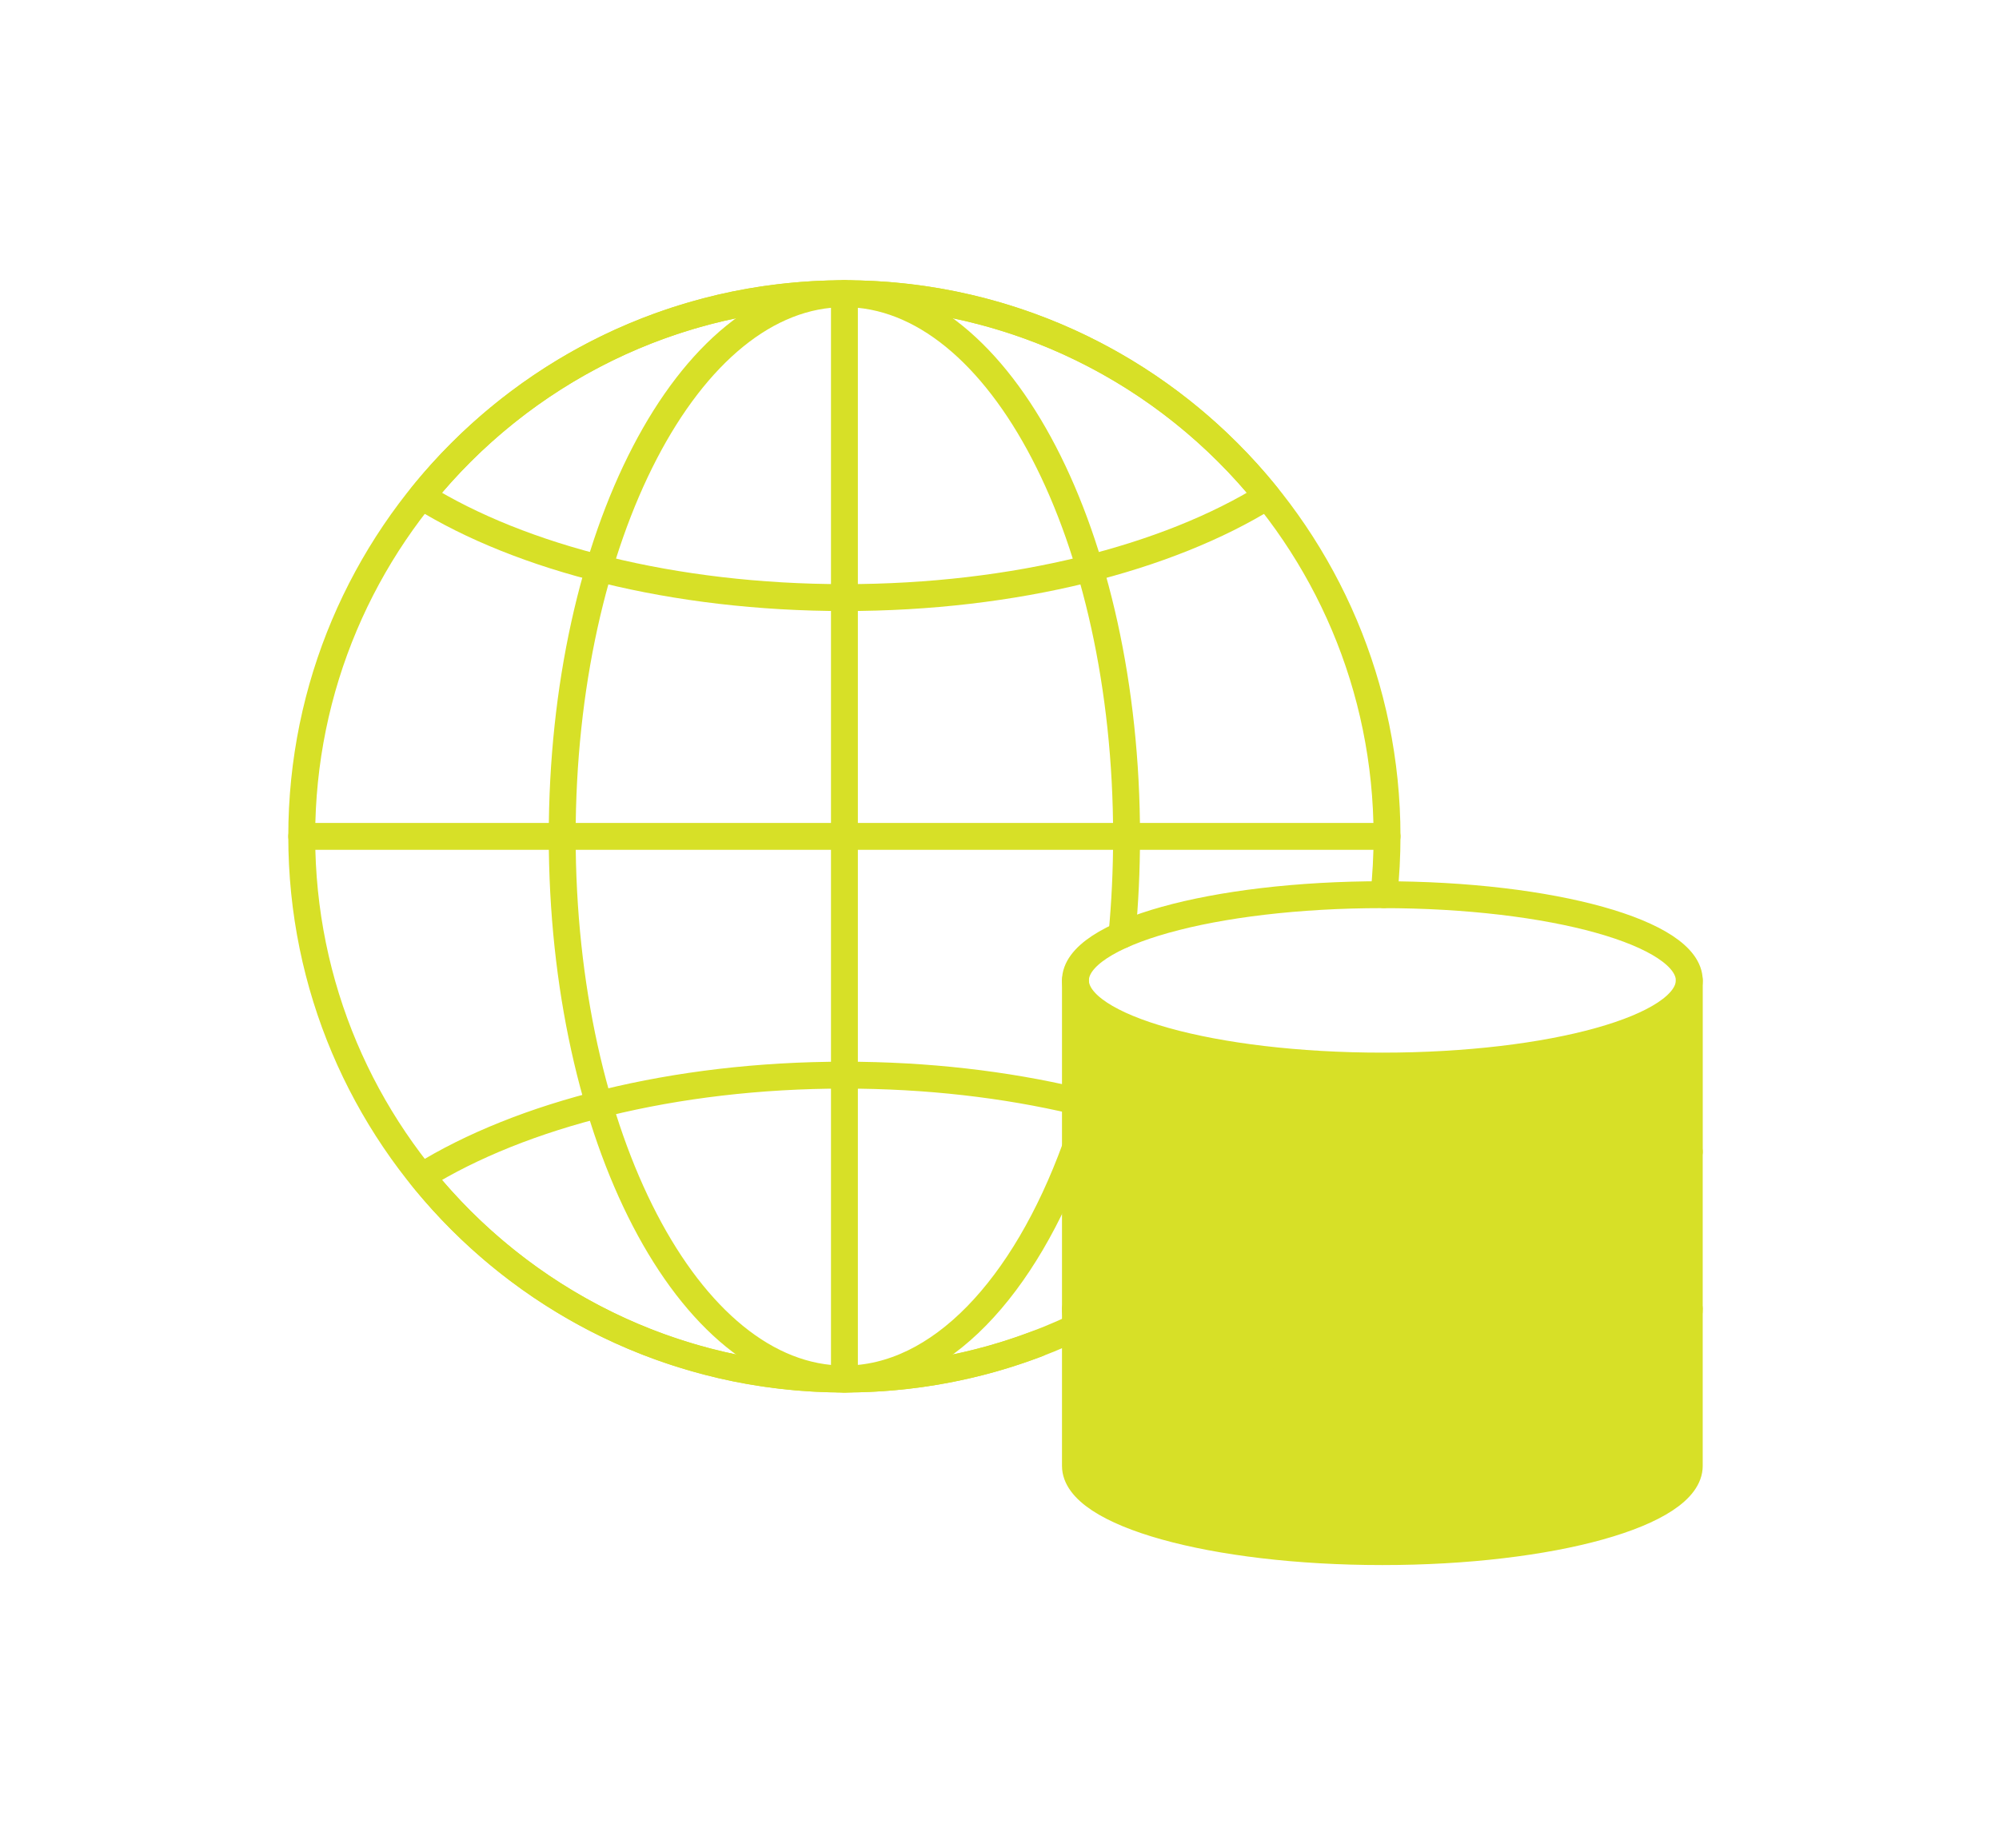 <svg width="106" height="98" viewBox="0 0 106 98" fill="none" xmlns="http://www.w3.org/2000/svg">
<g filter="url(#filter0_d_686_43068)">
<path d="M57.026 56.3C54.319 63.708 49.842 68.549 44.775 68.549C36.513 68.549 29.812 55.666 29.812 39.775C29.812 23.883 36.511 11 44.775 11C53.04 11 59.738 23.883 59.738 39.775C59.738 41.56 59.655 43.308 59.492 45.005" stroke="#D7E027" stroke-width="1.426" stroke-linecap="round" stroke-linejoin="round"/>
<path d="M44.777 11V68.549" stroke="#D7E027" stroke-width="1.426" stroke-linecap="round" stroke-linejoin="round"/>
<path d="M16 39.775H73.549" stroke="#D7E027" stroke-width="1.426" stroke-linecap="round" stroke-linejoin="round"/>
<path d="M57.027 53.802C53.31 52.925 49.158 52.435 44.776 52.435C35.713 52.435 27.634 54.533 22.359 57.806C27.634 64.355 35.713 68.549 44.776 68.549C49.158 68.549 53.31 67.569 57.027 65.816M44.776 27.114C53.839 27.114 61.918 25.017 67.193 21.743C61.918 15.195 53.839 11 44.776 11C35.713 11 27.634 15.195 22.359 21.743C27.634 25.018 35.713 27.114 44.776 27.114Z" stroke="#D7E027" stroke-width="1.426" stroke-linecap="round" stroke-linejoin="round"/>
<path d="M55.028 66.669C51.844 67.885 48.387 68.549 44.775 68.549C28.883 68.549 16 55.666 16 39.775C16 23.883 28.883 11 44.775 11C60.666 11 73.549 23.883 73.549 39.775C73.549 40.819 73.494 41.851 73.385 42.866" stroke="#D7E027" stroke-width="1.426" stroke-linecap="round" stroke-linejoin="round"/>
<path d="M73.302 51.955C82.29 51.955 89.576 49.921 89.576 47.411C89.576 44.902 82.29 42.867 73.302 42.867C64.314 42.867 57.027 44.902 57.027 47.411C57.027 49.921 64.314 51.955 73.302 51.955Z" stroke="#D7E027" stroke-width="1.426" stroke-linecap="round" stroke-linejoin="round"/>
<path d="M57.027 56.497V47.411" stroke="#D7E027" stroke-width="1.426" stroke-linecap="round" stroke-linejoin="round"/>
<path d="M89.578 47.411V56.497" stroke="#D7E027" stroke-width="1.426" stroke-linecap="round" stroke-linejoin="round"/>
<path d="M57.027 56.498C57.027 59.007 64.314 61.041 73.302 61.041C82.29 61.041 89.576 59.007 89.576 56.498V64.826C89.576 67.335 82.29 69.37 73.302 69.37C64.314 69.37 57.027 67.335 57.027 64.826V56.498Z" stroke="#D7E027" stroke-width="1.426" stroke-linecap="round" stroke-linejoin="round"/>
<path d="M57.027 64.826C57.027 67.335 64.314 69.37 73.302 69.37C82.29 69.37 89.576 67.335 89.576 64.826V73.155C89.576 75.664 82.29 77.699 73.302 77.699C64.314 77.699 57.027 75.664 57.027 73.155V64.826Z" stroke="#D7E027" stroke-width="1.426" stroke-linecap="round" stroke-linejoin="round"/>
<path d="M60.246 53.521V55.93" stroke="#D7E027" stroke-width="1.426" stroke-linecap="round" stroke-linejoin="round"/>
<path d="M60.246 62.244V64.427" stroke="#D7E027" stroke-width="1.426" stroke-linecap="round" stroke-linejoin="round"/>
<path d="M60.246 70.884V72.903" stroke="#D7E027" stroke-width="1.426" stroke-linecap="round" stroke-linejoin="round"/>
<path d="M57.493 48.893C57.493 48.893 66.669 52.526 73.942 51.954C73.942 51.954 88.477 51.074 89.575 48.562V57.521C89.575 57.521 80.007 62.097 73.3 61.042C73.3 61.042 56.653 59.891 57.026 57.332V48.752L57.493 48.895V48.893Z" fill="#D7E027"/>
<path d="M57.493 56.945C57.493 56.945 66.669 60.579 73.942 60.007C73.942 60.007 88.477 59.126 89.575 56.614V65.573C89.575 65.573 80.007 70.149 73.3 69.094C73.3 69.094 56.653 67.943 57.026 65.385V56.804L57.493 56.947V56.945Z" fill="#D7E027"/>
<path d="M57.493 65.274C57.493 65.274 66.669 68.907 73.942 68.335C73.942 68.335 88.477 67.455 89.575 64.942V73.902C89.575 73.902 80.007 78.478 73.3 77.423C73.3 77.423 56.653 76.272 57.026 73.713V65.133L57.493 65.276V65.274Z" fill="#D7E027"/>
</g>
<defs>
<filter id="filter0_d_686_43068" x="0.431" y="0.001" width="104.716" height="97.841" filterUnits="userSpaceOnUse" color-interpolation-filters="sRGB">
<feFlood flood-opacity="0" result="BackgroundImageFix"/>
<feColorMatrix in="SourceAlpha" type="matrix" values="0 0 0 0 0 0 0 0 0 0 0 0 0 0 0 0 0 0 127 0" result="hardAlpha"/>
<feOffset dy="4.572"/>
<feGaussianBlur stdDeviation="7.429"/>
<feComposite in2="hardAlpha" operator="out"/>
<feColorMatrix type="matrix" values="0 0 0 0 0.843 0 0 0 0 0.878 0 0 0 0 0.153 0 0 0 0.35 0"/>
<feBlend mode="normal" in2="BackgroundImageFix" result="effect1_dropShadow_686_43068"/>
<feBlend mode="normal" in="SourceGraphic" in2="effect1_dropShadow_686_43068" result="shape"/>
</filter>
</defs>
</svg>
